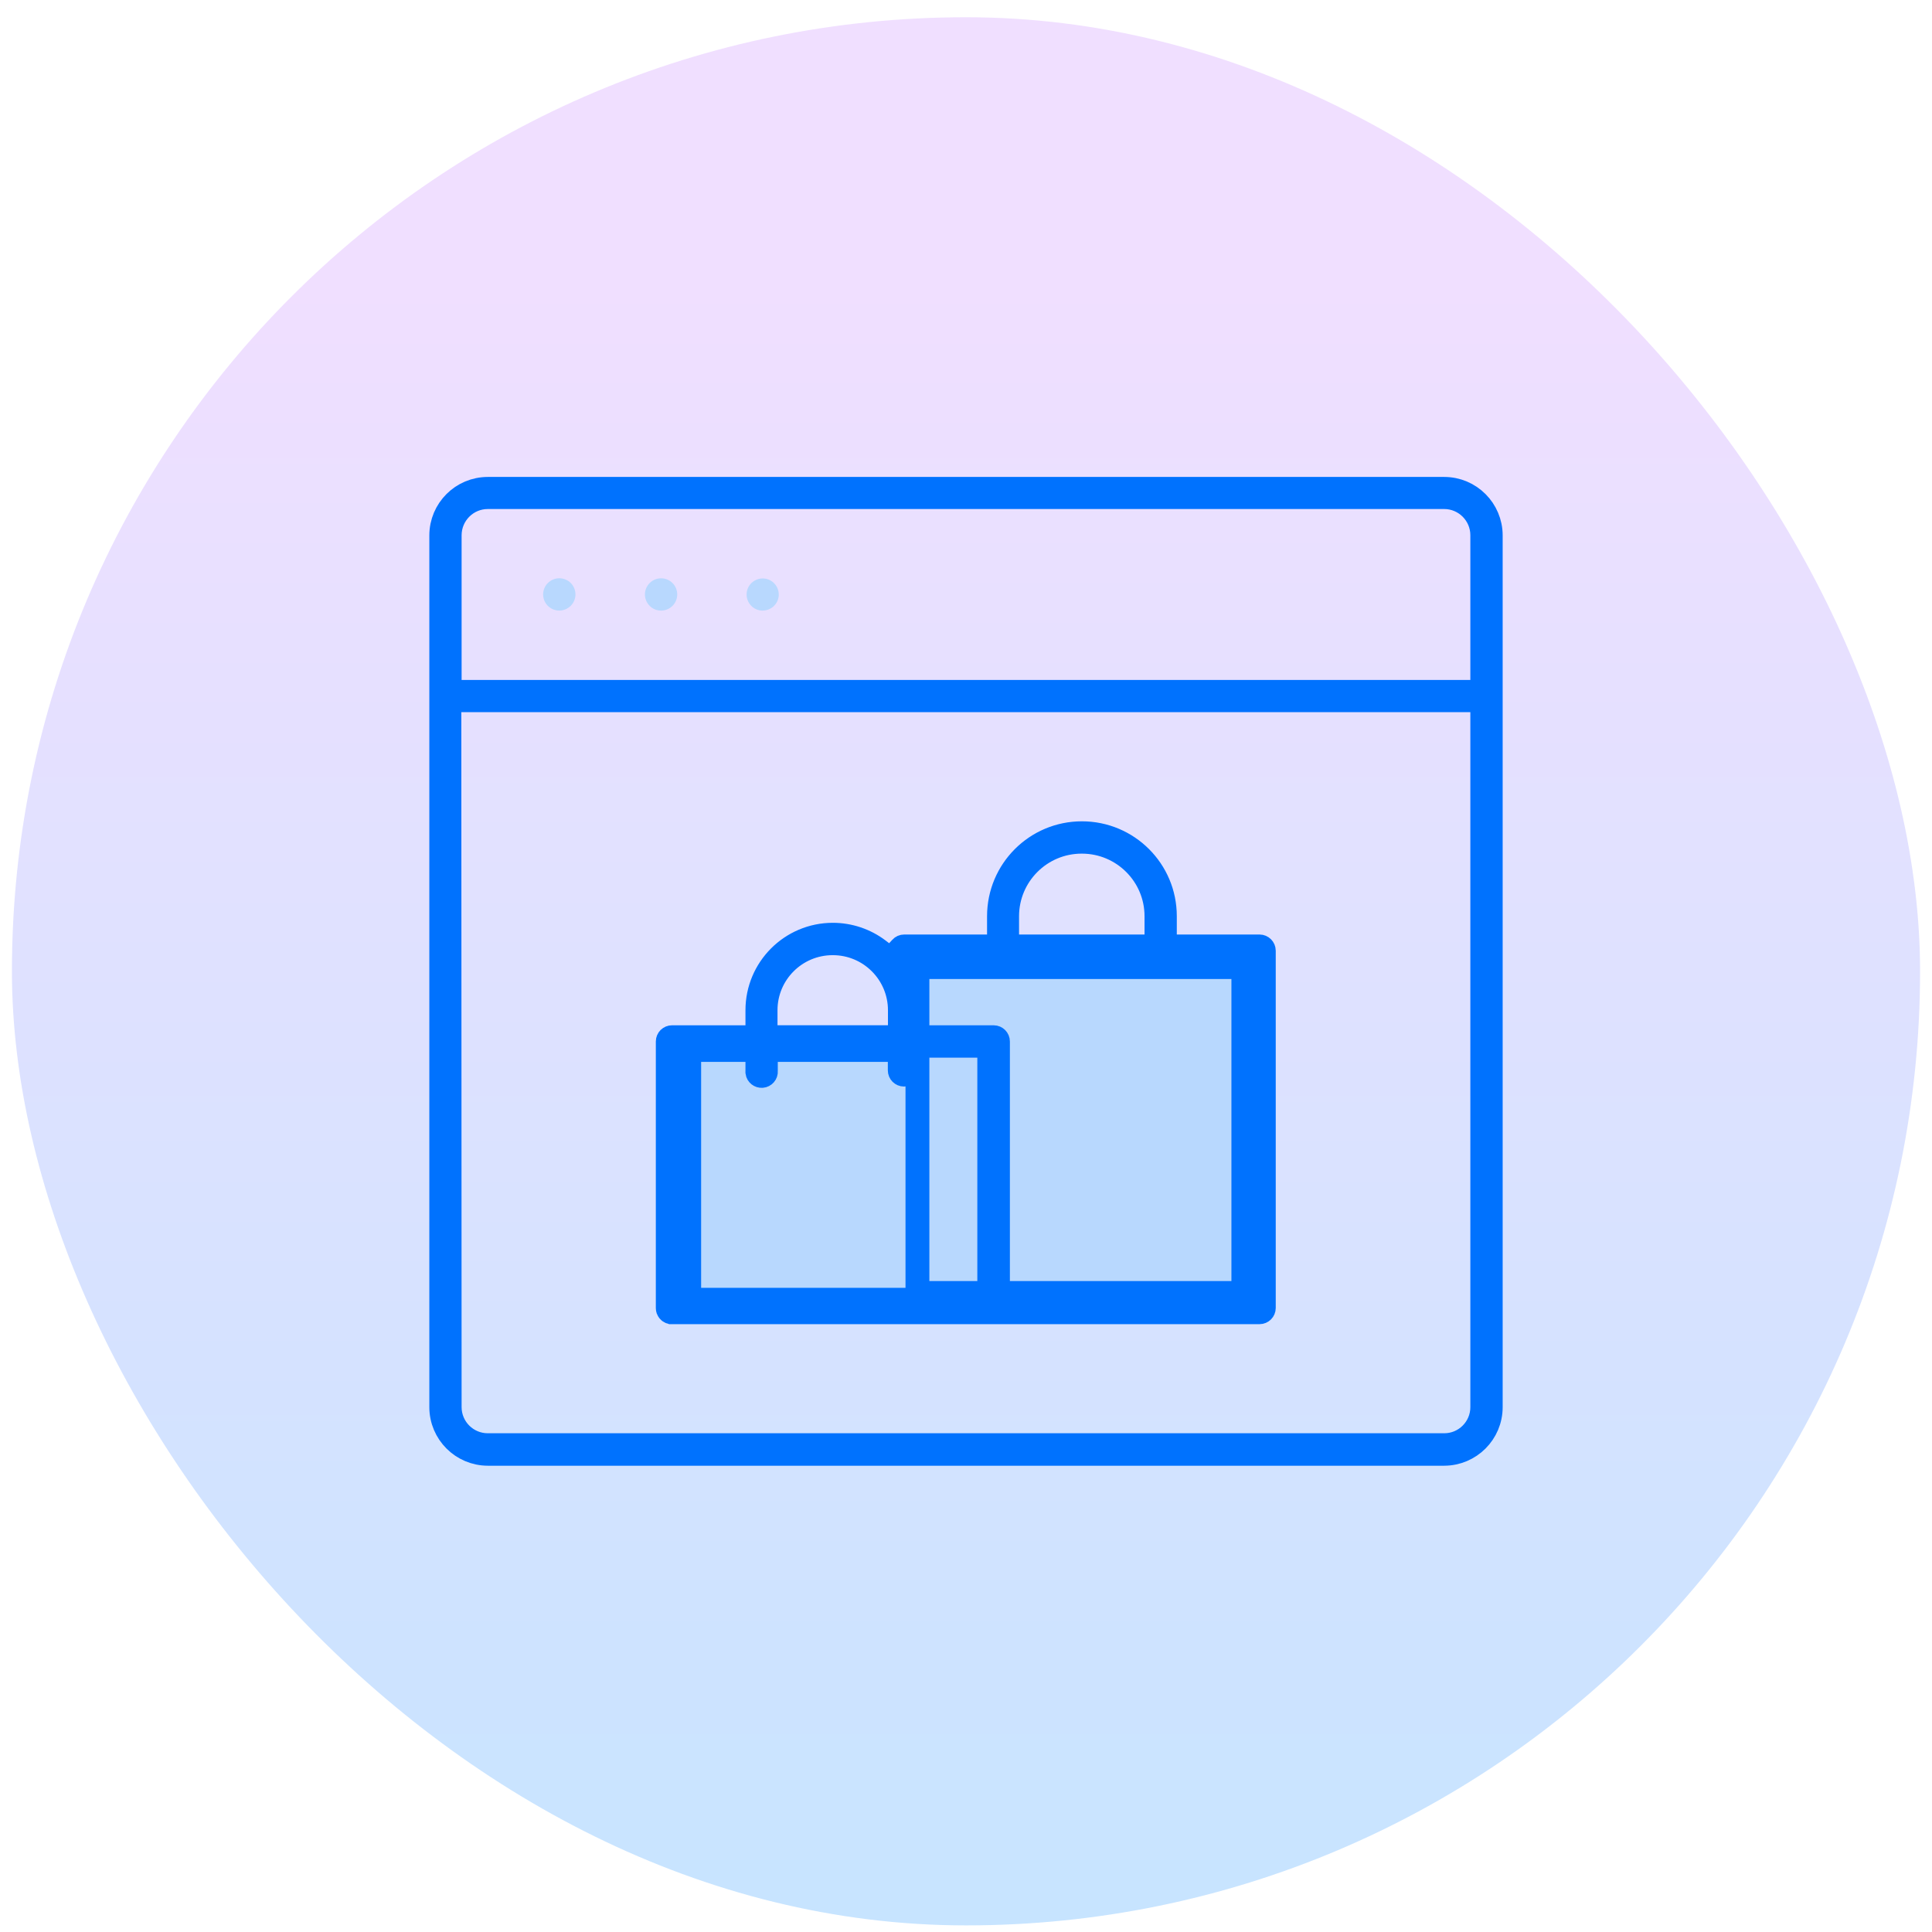 <svg width="81" height="81" viewBox="0 0 81 81" fill="none" xmlns="http://www.w3.org/2000/svg">
<rect x="0.5" y="0.723" width="80" height="80" rx="40" fill="url(#paint0_linear_303_18119)" fill-opacity="0.65"/>
<path d="M28.895 54.493V44.02H41.057V54.493H28.895Z" fill="#B8D8FE" stroke="#0072FE"/>
<path d="M38.464 54.209V40.545H52.128V54.209H38.464Z" fill="#B8D8FE" stroke="#0072FE"/>
<path d="M23.449 25.599C23.075 25.599 22.771 25.296 22.771 24.922C22.771 24.548 23.075 24.244 23.449 24.244C23.629 24.244 23.801 24.316 23.928 24.441C24.192 24.707 24.192 25.134 23.928 25.4C23.799 25.525 23.627 25.598 23.449 25.599Z" fill="#B8D8FE"/>
<path d="M27.715 25.6C27.341 25.6 27.039 25.295 27.039 24.921C27.039 24.744 27.109 24.575 27.233 24.449L27.238 24.444C27.502 24.18 27.931 24.18 28.195 24.444C28.459 24.708 28.459 25.137 28.195 25.401C28.068 25.528 27.895 25.599 27.715 25.599V25.6Z" fill="#B8D8FE"/>
<path d="M31.974 25.6C31.602 25.6 31.302 25.297 31.302 24.924C31.302 24.552 31.605 24.252 31.978 24.252C32.35 24.252 32.65 24.556 32.65 24.928C32.65 25.106 32.578 25.276 32.453 25.401C32.326 25.526 32.153 25.598 31.974 25.598V25.6Z" fill="#B8D8FE"/>
<path d="M18.853 58.998L18.853 59.001C18.858 59.882 19.573 60.59 20.453 60.59H60.549C61.431 60.59 62.145 59.876 62.145 58.994V29.857V29.357H61.645H19.341H18.841L18.841 29.857L18.853 58.998ZM18.853 22.439H18.853V22.44V28.507V29.007H19.353H61.645H62.145V28.507V22.44C62.145 21.559 61.431 20.843 60.55 20.841H60.549H20.453C19.568 20.841 18.856 21.558 18.853 22.439ZM20.453 60.951C19.376 60.949 18.502 60.075 18.5 58.998V22.449C18.5 21.37 19.374 20.496 20.453 20.496H60.549C61.626 20.496 62.5 21.371 62.5 22.449V58.997C62.499 60.075 61.626 60.948 60.548 60.951H20.453Z" fill="#0072FE" stroke="#0072FE"/>
<path d="M28.174 55.016H28.125C28.052 54.995 27.997 54.927 27.996 54.844V43.665C27.996 43.565 28.077 43.486 28.174 43.486H31.254H31.754V42.986V42.356L31.754 42.356C31.753 40.608 33.169 39.191 34.915 39.189C35.604 39.189 36.275 39.413 36.823 39.827C36.824 39.827 36.824 39.827 36.824 39.828L36.975 39.942L37.338 40.22L37.647 39.883L37.776 39.742L37.776 39.742L37.78 39.737C37.813 39.7 37.859 39.68 37.908 39.68H41.383H41.883V39.18V38.413C41.883 36.491 43.438 34.934 45.359 34.934C47.281 34.934 48.838 36.489 48.838 38.41V39.18V39.68H49.338H52.808C52.904 39.68 52.986 39.76 52.986 39.859V54.838C52.986 54.936 52.906 55.016 52.808 55.016H28.174ZM38.084 42.986V43.486H38.584H41.663C41.759 43.486 41.84 43.566 41.84 43.665V54.151V54.651H42.34H52.136H52.636V54.151V40.523V40.023H52.136H38.584H38.084V40.523V42.986ZM40.975 54.666H41.475V54.166V44.343V43.843H40.975H38.578H38.078V44.343V44.876C38.078 44.974 37.999 45.054 37.901 45.054C37.803 45.054 37.723 44.974 37.723 44.876V44.343V43.843H37.223H32.609H32.109V44.343V44.876V44.896L32.111 44.915C32.119 45.014 32.044 45.101 31.946 45.108C31.851 45.116 31.768 45.048 31.754 44.957V44.951L31.753 44.936C31.753 44.926 31.753 44.915 31.753 44.906L31.754 44.891V44.876V44.343V43.843H31.254H28.858H28.359L28.358 44.342L28.343 54.165L28.841 54.166V54.666H28.843H29.342H40.975ZM32.097 42.984V43.484H32.597H37.228H37.728V42.984V42.355C37.728 40.804 36.47 39.546 34.918 39.546H34.908C34.907 39.546 34.907 39.546 34.906 39.546C33.355 39.547 32.097 40.804 32.097 42.355V42.984ZM42.224 38.412V38.413V39.18V39.68H42.724H47.985H48.485V39.18V38.413C48.485 36.687 47.086 35.291 45.361 35.289H45.361H45.349C43.623 35.289 42.226 36.688 42.224 38.412Z" fill="#0072FE" stroke="#0072FE"/>
<defs>
<linearGradient id="paint0_linear_303_18119" x1="0.5" y1="9.223" x2="0.5" y2="80.723" gradientUnits="userSpaceOnUse">
<stop offset="0.027" stop-color="#E9CEFF"/>
<stop offset="1" stop-color="#A9D6FF"/>
</linearGradient>
</defs>
</svg>
